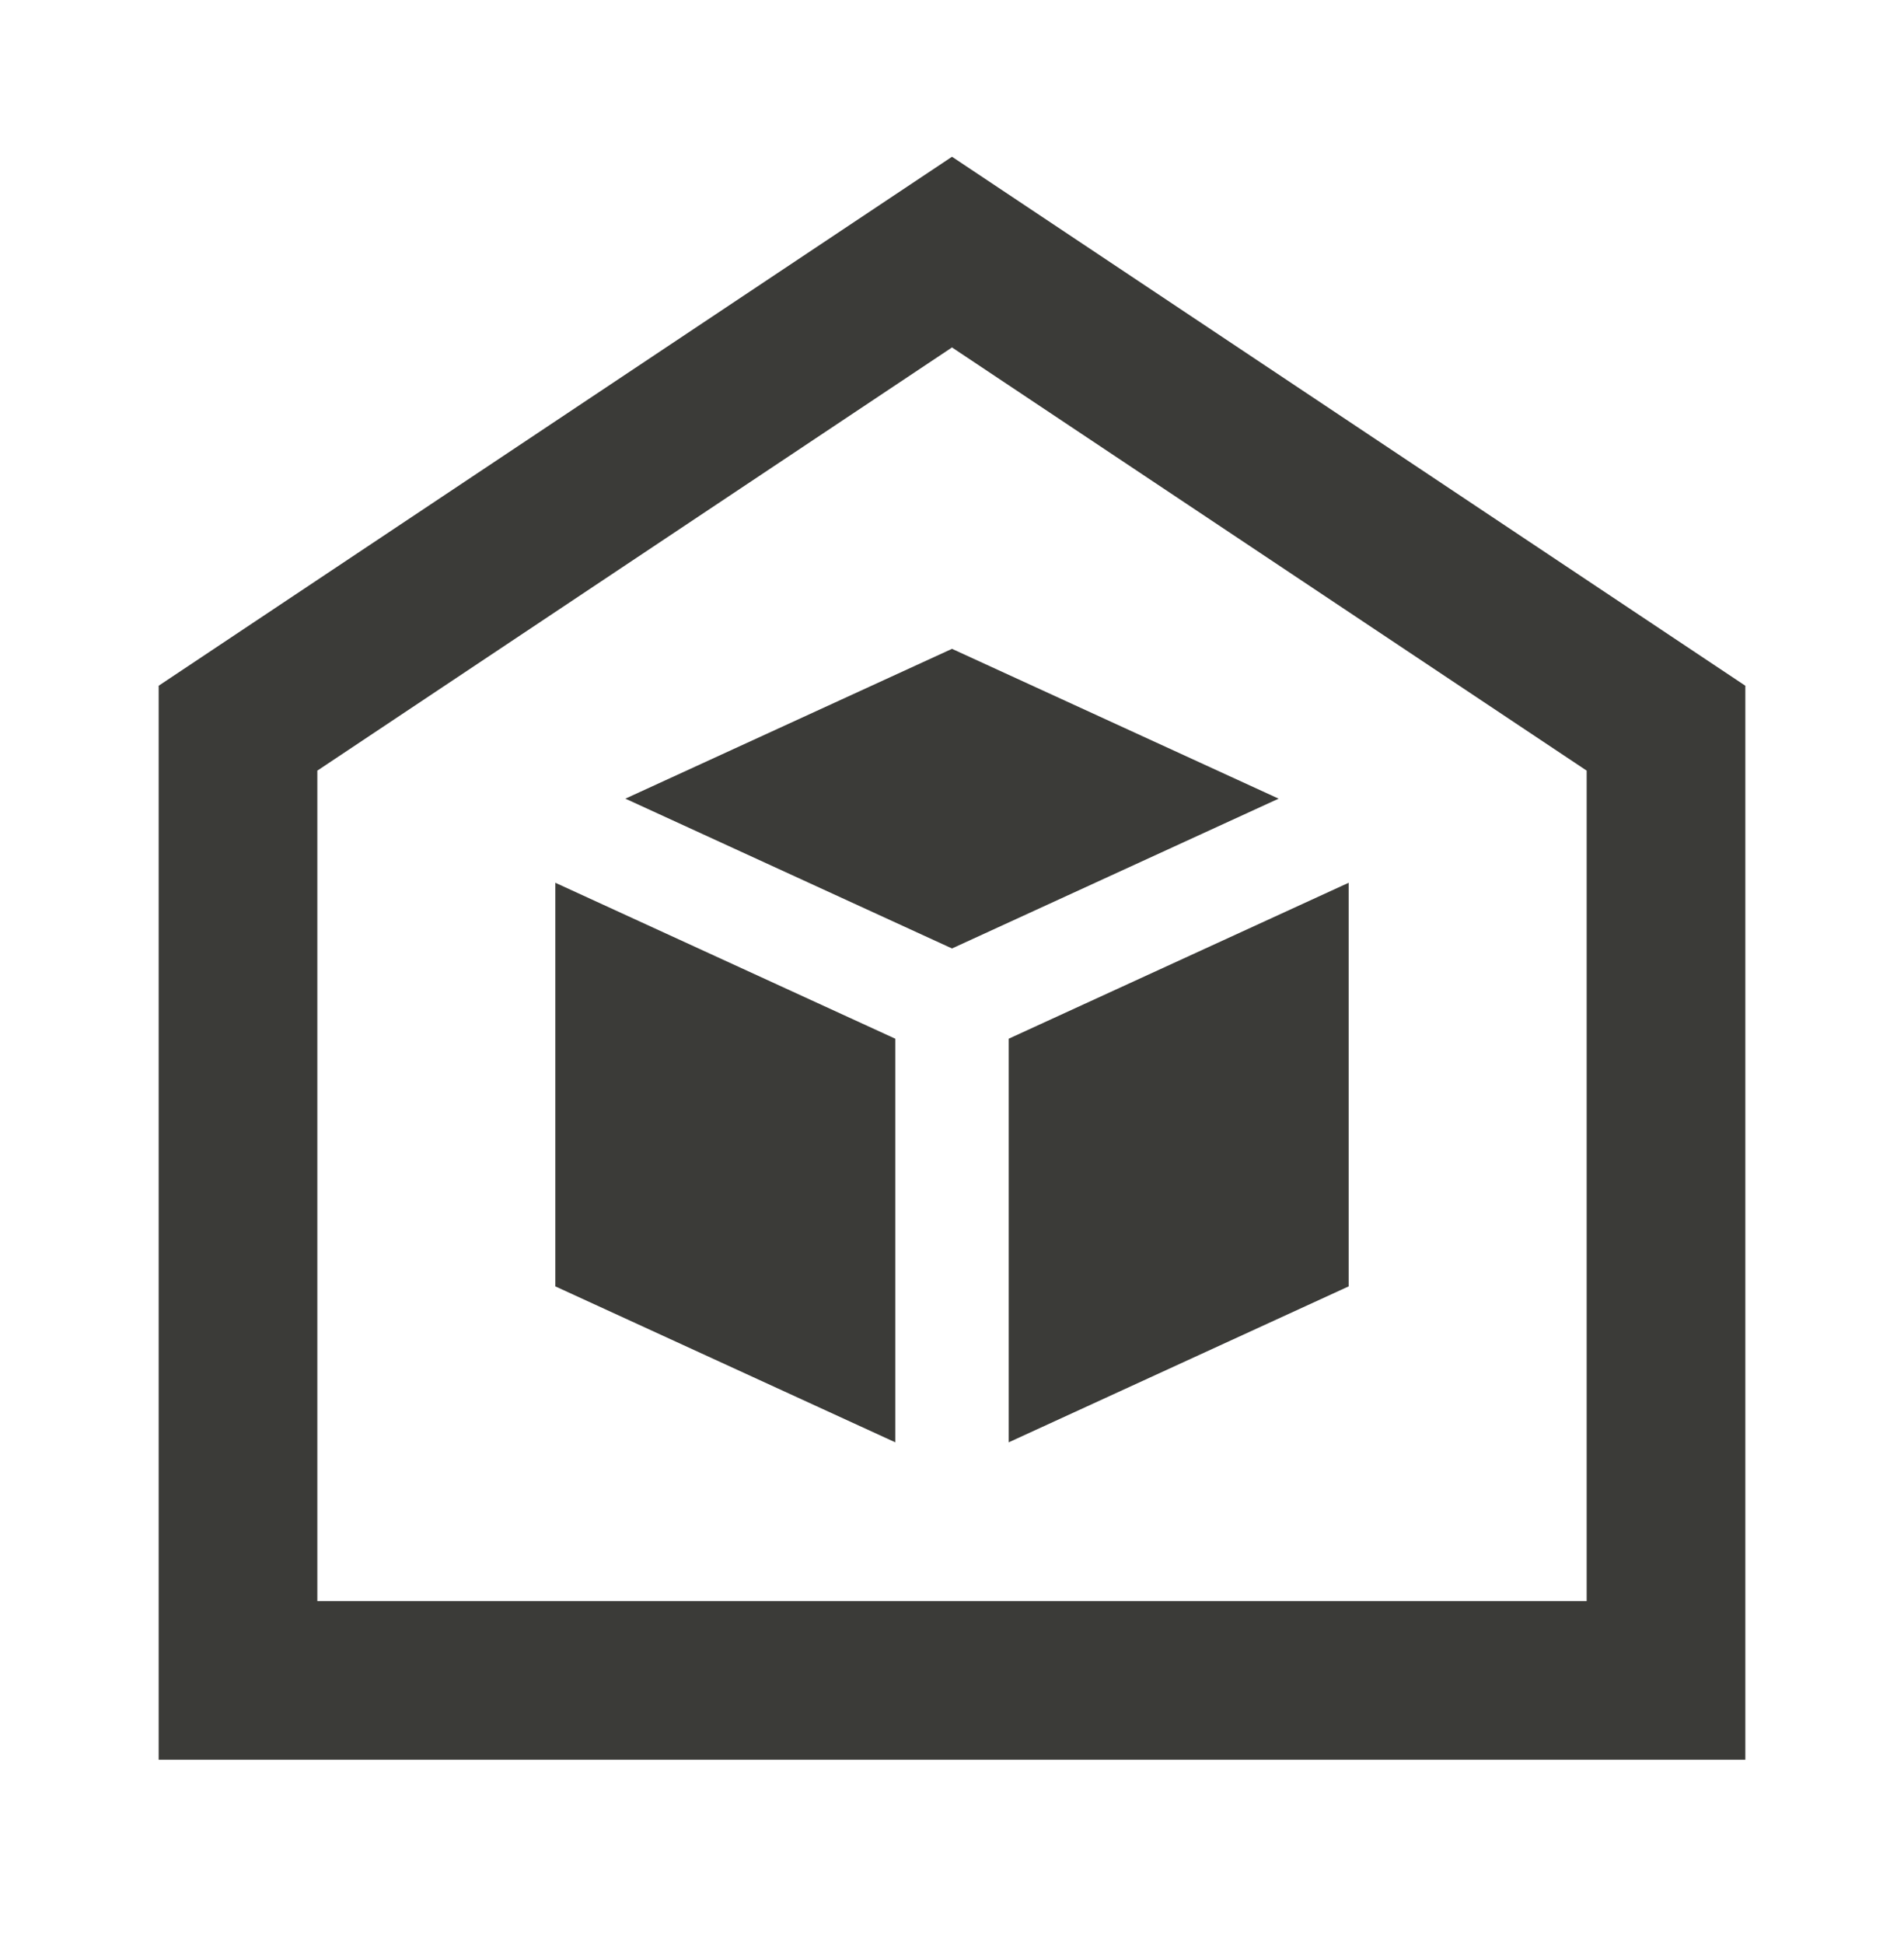 <svg width="48" height="49" viewBox="0 0 48 49" fill="none" xmlns="http://www.w3.org/2000/svg">
<path d="M24 16.354L32.234 20.13L24 23.906L15.766 20.13L24 16.354ZM14 22.25L22.571 26.181V36.354L14 32.423V22.25ZM25.429 36.354V26.181L34 22.25V32.423L25.429 36.354Z" fill="#3B3B38"/>
<path d="M44 44.354H4V17.284L24 3.951L44 17.284V44.354ZM8 40.354H40V19.424L24 8.757L8 19.424V40.354Z" fill="#3B3B38"/>
</svg>
